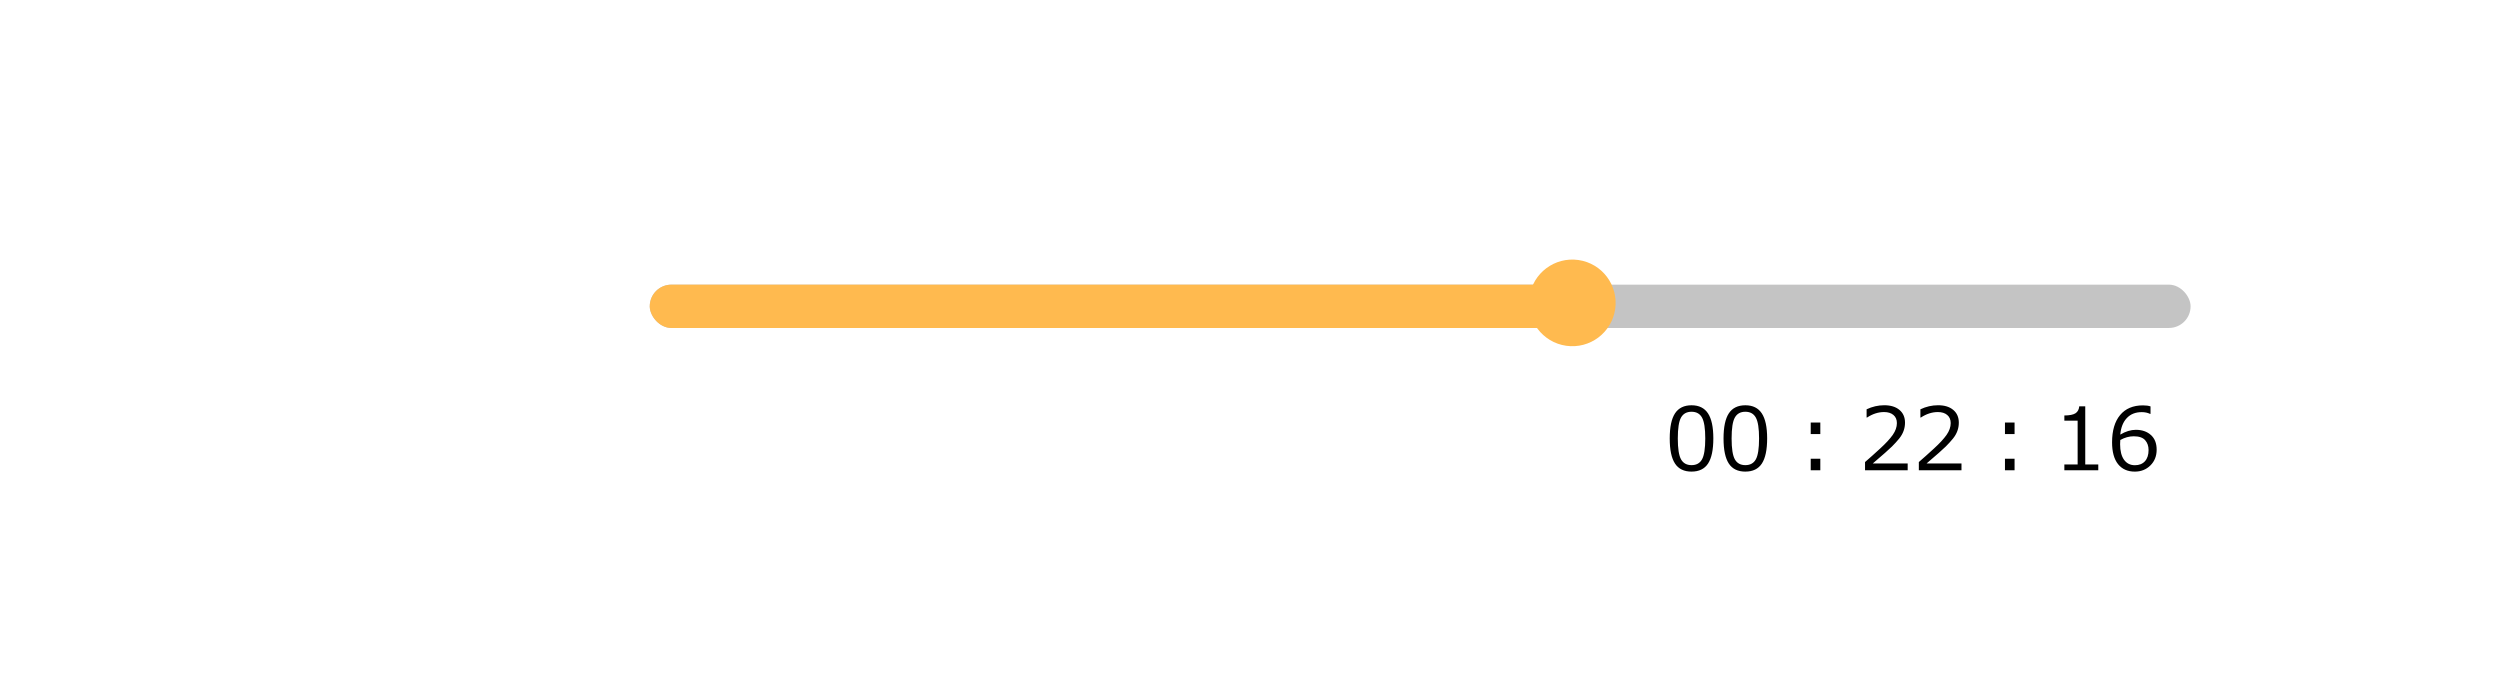 <svg fill="none" height="111" viewBox="0 0 404 111" width="404" xmlns="http://www.w3.org/2000/svg" xmlns:xlink="http://www.w3.org/1999/xlink"><filter id="a" color-interpolation-filters="sRGB" filterUnits="userSpaceOnUse" height="111" width="404" x="0" y="0"><feFlood flood-opacity="0" result="BackgroundImageFix"/><feColorMatrix in="SourceAlpha" result="hardAlpha" type="matrix" values="0 0 0 0 0 0 0 0 0 0 0 0 0 0 0 0 0 0 127 0"/><feOffset/><feGaussianBlur stdDeviation="10"/><feComposite in2="hardAlpha" operator="out"/><feColorMatrix type="matrix" values="0 0 0 0 0 0 0 0 0 0 0 0 0 0 0 0 0 0 0.1 0"/><feBlend in2="BackgroundImageFix" mode="normal" result="effect1_dropShadow_428_133"/><feBlend in="SourceGraphic" in2="effect1_dropShadow_428_133" mode="normal" result="shape"/></filter><g filter="url(#a)"><rect fill="#fff" height="71" rx="35.5" width="364" x="20" y="20"/></g><rect fill="#c4c4c4" height="7" rx="3.5" width="249" x="105" y="46"/><rect fill="#ffba4f" height="7" rx="3.5" width="150" x="105" y="46"/><circle fill="#ffba4f" r="7" transform="matrix(-.99 -.141 -.141 .99 254.086 48.947)"/><path d="m273.355 76.212c-1.213 0-2.103-.433-2.673-1.299s-.855-2.217-.855-4.054.285-3.19.855-4.061c.574-.871 1.465-1.306 2.673-1.306 1.198 0 2.085.438 2.659 1.312.574.87.861 2.217.861 4.04 0 1.841-.285 3.197-.854 4.067-.57.866-1.459 1.299-2.666 1.299zm0-9.673c-.78 0-1.345.31-1.696.93-.35.615-.526 1.745-.526 3.391 0 1.631.176 2.757.526 3.377.351.62.916.93 1.696.93.779 0 1.342-.31 1.688-.93.351-.62.527-1.75.527-3.391 0-1.609-.174-2.728-.52-3.356-.346-.633-.911-.95-1.695-.95zm8.695 9.673c-1.212 0-2.103-.433-2.673-1.299-.569-.866-.854-2.217-.854-4.054s.285-3.19.854-4.061c.574-.871 1.465-1.306 2.673-1.306 1.199 0 2.085.438 2.659 1.312.574.87.862 2.217.862 4.04 0 1.841-.285 3.197-.855 4.067-.57.866-1.458 1.299-2.666 1.299zm0-9.673c-.779 0-1.344.31-1.695.93-.351.615-.527 1.745-.527 3.391 0 1.631.176 2.757.527 3.377.351.62.916.93 1.695.93s1.342-.31 1.689-.93c.35-.62.526-1.75.526-3.391 0-1.609-.173-2.728-.52-3.356-.346-.633-.911-.95-1.695-.95zm12.113 3.603h-1.551v-1.866h1.551zm0 5.858h-1.551v-1.866h1.551zm14.117 0h-6.891v-1.333c.729-.629 1.547-1.36 2.454-2.194.911-.834 1.588-1.568 2.03-2.201s.663-1.267.663-1.9c0-.56-.186-.998-.56-1.312-.369-.314-.873-.472-1.511-.472-.934 0-1.852.296-2.755.889h-.068v-1.333c.92-.438 1.873-.656 2.857-.656 1.039 0 1.857.253 2.454.759.597.501.896 1.187.896 2.058 0 .465-.078.909-.233 1.333-.15.424-.387.836-.71 1.237-.324.401-.711.827-1.163 1.278-.451.451-1.488 1.367-3.11 2.748h5.647zm8.695 0h-6.891v-1.333c.729-.629 1.547-1.36 2.454-2.194.912-.834 1.589-1.568 2.031-2.201s.663-1.267.663-1.9c0-.56-.187-.998-.561-1.312-.369-.314-.873-.472-1.511-.472-.934 0-1.852.296-2.754.889h-.069v-1.333c.921-.438 1.873-.656 2.858-.656 1.039 0 1.857.253 2.454.759.597.501.895 1.187.895 2.058 0 .465-.077.909-.232 1.333-.151.424-.388.836-.711 1.237-.324.401-.711.827-1.162 1.278s-1.488 1.367-3.111 2.748h5.647zm8.579-5.858h-1.552v-1.866h1.552zm0 5.858h-1.552v-1.866h1.552zm13.528 0h-5.482v-.943h2.146v-7.082h-2.146v-.834c.838-.004 1.438-.123 1.798-.355.36-.237.563-.611.608-1.121h.971v9.393h2.105zm8.443-10.329v1.21h-.082c-.383-.187-.83-.28-1.34-.28-1.007 0-1.812.321-2.413.964-.602.638-.953 1.527-1.053 2.666.861-.515 1.7-.772 2.516-.772.998 0 1.807.278 2.426.834.625.551.937 1.344.937 2.379 0 1.03-.337 1.878-1.012 2.543-.674.665-1.513.998-2.515.998-1.163 0-2.067-.403-2.714-1.21-.643-.811-.964-1.985-.964-3.521 0-1.891.43-3.359 1.292-4.402.866-1.048 2.101-1.572 3.705-1.572.483 0 .889.055 1.217.164zm-4.888 5.435c-.018.374-.027.599-.027.677 0 1.085.212 1.923.635 2.516.424.588 1.01.882 1.757.882.688 0 1.228-.214 1.62-.643.392-.433.588-1.037.588-1.812 0-.643-.184-1.173-.554-1.593-.369-.419-.982-.629-1.838-.629-.743 0-1.47.201-2.181.602z" fill="#000"/></svg>